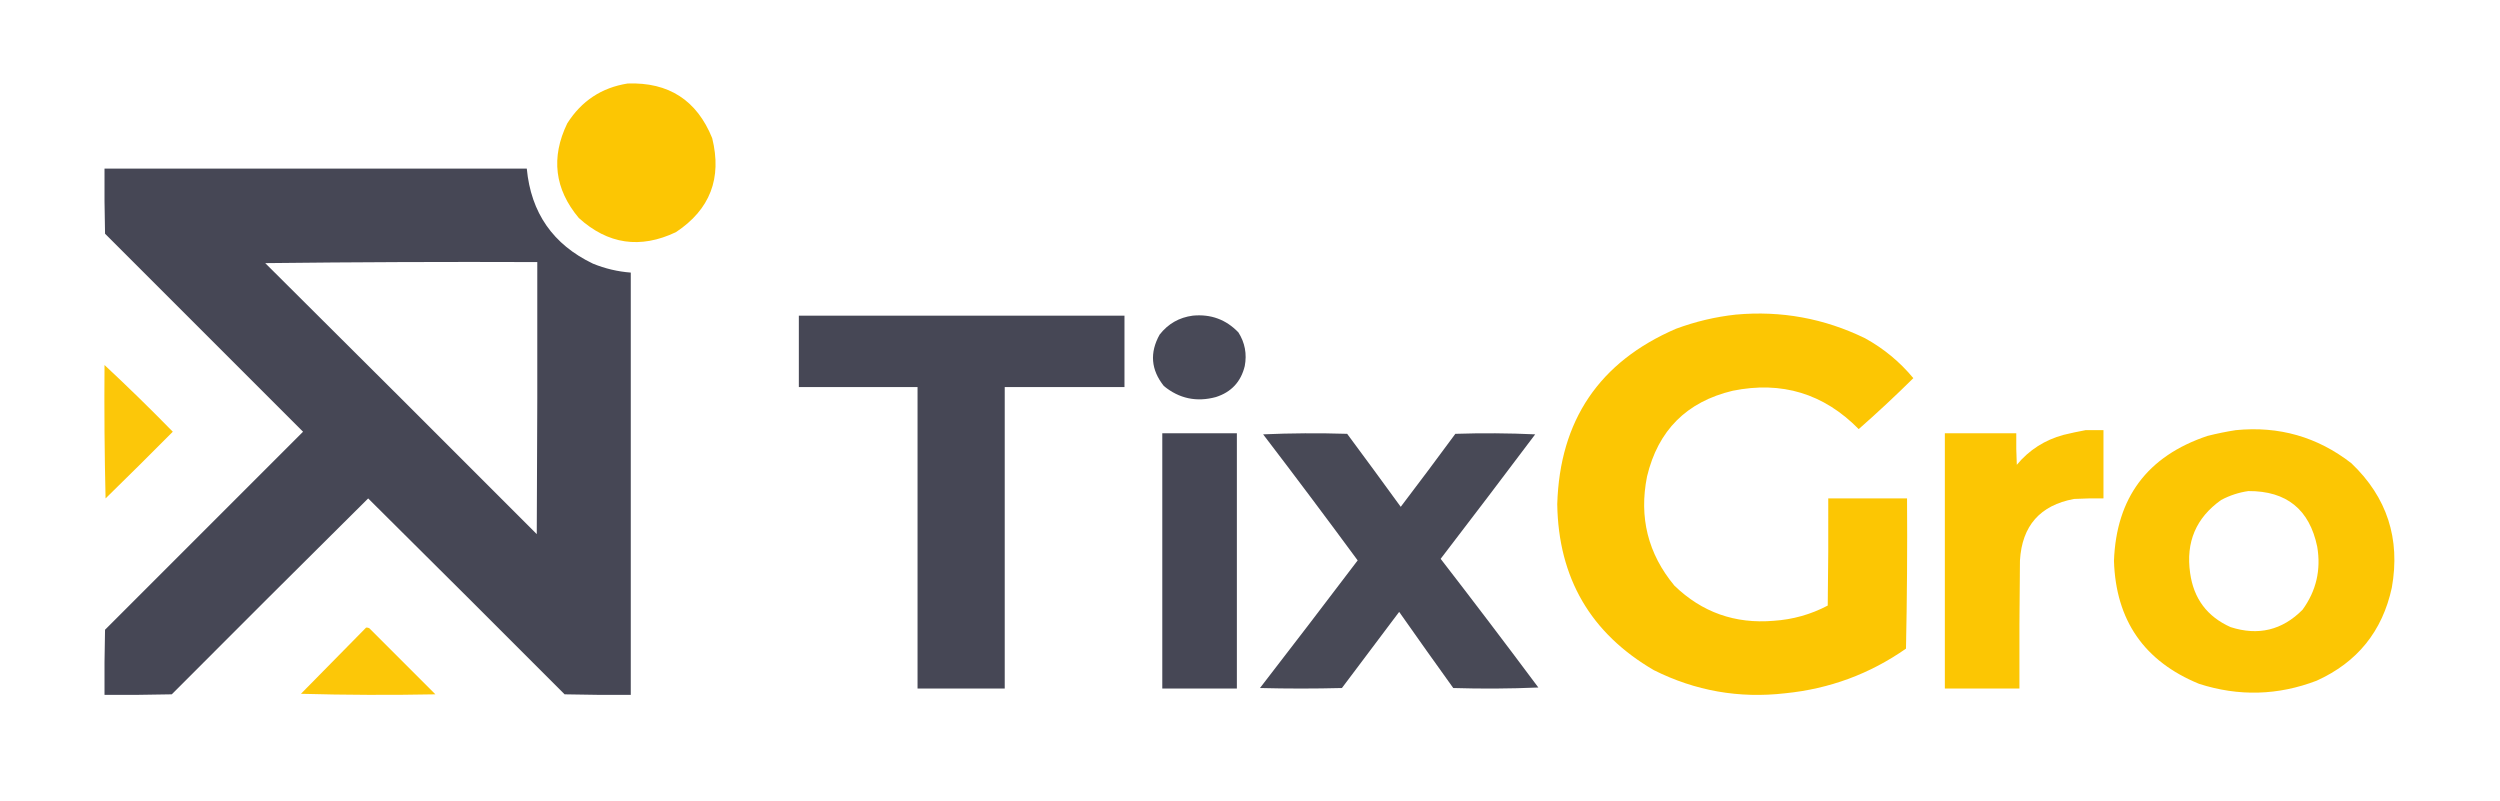 <?xml version="1.0" encoding="UTF-8"?>
<!DOCTYPE svg PUBLIC "-//W3C//DTD SVG 1.1//EN" "http://www.w3.org/Graphics/SVG/1.1/DTD/svg11.dtd">
<svg xmlns="http://www.w3.org/2000/svg" version="1.1" width="2380px" height="763px" style="shape-rendering:geometricPrecision; text-rendering:geometricPrecision; image-rendering:optimizeQuality; fill-rule:evenodd; clip-rule:evenodd" xmlns:xlink="http://www.w3.org/1999/xlink">
<g><path style="opacity:0.987" fill="#fcc500" d="M 597.5,79.5 C 636.576,78.105 663.409,95.438 678,131.5C 687.484,169.66 675.984,199.494 643.5,221C 609.547,237.145 578.714,232.645 551,207.5C 527.984,179.964 524.317,149.964 540,117.5C 553.527,96.114 572.693,83.447 597.5,79.5 Z"/></g>
<g><path style="opacity:0.99" fill="#454654" d="M 99.5,160.5 C 233.5,160.5 367.5,160.5 501.5,160.5C 505.476,202.624 526.476,232.791 564.5,251C 576.055,255.722 588.055,258.555 600.5,259.5C 600.5,393.5 600.5,527.5 600.5,661.5C 579.497,661.667 558.497,661.5 537.5,661C 475.32,598.653 412.986,536.486 350.5,474.5C 288.014,536.486 225.68,598.653 163.5,661C 142.169,661.5 120.836,661.667 99.5,661.5C 99.333,640.831 99.5,620.164 100,599.5C 162.833,536.667 225.667,473.833 288.5,411C 225.667,348.167 162.833,285.333 100,222.5C 99.5,201.836 99.333,181.169 99.5,160.5 Z M 252.5,250.5 C 338.665,249.501 424.998,249.167 511.5,249.5C 511.667,335.834 511.5,422.167 511,508.5C 424.965,422.299 338.799,336.299 252.5,250.5 Z"/></g>
<g><path style="opacity:0.987" fill="#fcc500" d="M 1652.5,299.5 C 1695.67,295.583 1736.67,303.083 1775.5,322C 1793.27,331.781 1808.61,344.447 1821.5,360C 1804.68,376.648 1787.35,392.815 1769.5,408.5C 1736.25,374.68 1696.25,362.513 1649.5,372C 1605.67,382.5 1578.5,409.667 1568,453.5C 1560.19,492.487 1568.86,527.154 1594,557.5C 1620.25,582.92 1651.75,594.087 1688.5,591C 1706.76,589.799 1723.93,584.966 1740,576.5C 1740.5,542.502 1740.67,508.502 1740.5,474.5C 1765.5,474.5 1790.5,474.5 1815.5,474.5C 1815.83,522.171 1815.5,569.838 1814.5,617.5C 1780.01,641.612 1741.68,655.778 1699.5,660C 1655.61,665.074 1613.94,657.74 1574.5,638C 1514.25,602.873 1483.59,550.206 1482.5,480C 1484.89,400.157 1522.56,344.49 1595.5,313C 1614.08,306.104 1633.08,301.604 1652.5,299.5 Z"/></g>
<g><path style="opacity:0.989" fill="#454654" d="M 760.5,300.5 C 863.833,300.5 967.167,300.5 1070.5,300.5C 1070.5,323.167 1070.5,345.833 1070.5,368.5C 1032.5,368.5 994.5,368.5 956.5,368.5C 956.5,464.167 956.5,559.833 956.5,655.5C 928.833,655.5 901.167,655.5 873.5,655.5C 873.5,559.833 873.5,464.167 873.5,368.5C 835.833,368.5 798.167,368.5 760.5,368.5C 760.5,345.833 760.5,323.167 760.5,300.5 Z"/></g>
<g><path style="opacity:0.978" fill="#454654" d="M 1135.5,300.5 C 1152.71,298.844 1167.21,304.178 1179,316.5C 1185.18,326.295 1187.18,336.962 1185,348.5C 1181.35,363.487 1172.18,373.32 1157.5,378C 1139.11,382.979 1122.61,379.479 1108,367.5C 1095.69,352.066 1094.35,335.733 1104,318.5C 1112.09,308.209 1122.59,302.209 1135.5,300.5 Z"/></g>
<g><path style="opacity:0.962" fill="#fcc500" d="M 99.5,347.5 C 121.582,368.08 143.249,389.247 164.5,411C 143.32,432.347 121.986,453.514 100.5,474.5C 99.5,432.172 99.167,389.839 99.5,347.5 Z"/></g>
<g><path style="opacity:0.986" fill="#fcc500" d="M 1985.5,409.5 C 1991.17,409.5 1996.83,409.5 2002.5,409.5C 2002.5,431.167 2002.5,452.833 2002.5,474.5C 1993.16,474.334 1983.83,474.5 1974.5,475C 1942.15,481.018 1924.99,500.518 1923,533.5C 1922.5,574.165 1922.33,614.832 1922.5,655.5C 1898.83,655.5 1875.17,655.5 1851.5,655.5C 1851.5,574.5 1851.5,493.5 1851.5,412.5C 1874.17,412.5 1896.83,412.5 1919.5,412.5C 1919.33,422.506 1919.5,432.506 1920,442.5C 1931.75,428.363 1946.59,418.863 1964.5,414C 1971.59,412.269 1978.59,410.769 1985.5,409.5 Z"/></g>
<g><path style="opacity:0.986" fill="#fcc500" d="M 2128.5,409.5 C 2169.55,405.422 2206.21,415.922 2238.5,441C 2272.49,473.428 2285.33,512.928 2277,559.5C 2268.01,600.975 2244.18,630.475 2205.5,648C 2168.54,662.146 2131.21,663.146 2093.5,651C 2041.27,629.564 2014.27,590.564 2012.5,534C 2014.67,473.822 2044.34,434.155 2101.5,415C 2110.55,412.719 2119.55,410.885 2128.5,409.5 Z M 2140.5,467.5 C 2176.83,467.336 2198.66,485.003 2206,520.5C 2209.73,542.522 2205.06,562.522 2192,580.5C 2172.67,599.971 2149.83,605.471 2123.5,597C 2101.18,587.003 2088.35,569.836 2085,545.5C 2080.78,516.128 2090.62,492.961 2114.5,476C 2122.79,471.604 2131.45,468.771 2140.5,467.5 Z"/></g>
<g><path style="opacity:0.99" fill="#454654" d="M 1106.5,412.5 C 1130.17,412.5 1153.83,412.5 1177.5,412.5C 1177.5,493.5 1177.5,574.5 1177.5,655.5C 1153.83,655.5 1130.17,655.5 1106.5,655.5C 1106.5,574.5 1106.5,493.5 1106.5,412.5 Z"/></g>
<g><path style="opacity:0.982" fill="#454654" d="M 1202.5,413.5 C 1229,412.336 1255.66,412.17 1282.5,413C 1299.62,436.078 1316.62,459.245 1333.5,482.5C 1351.03,459.475 1368.36,436.308 1385.5,413C 1410.84,412.167 1436.17,412.334 1461.5,413.5C 1431.69,453.142 1401.69,492.642 1371.5,532C 1402.86,572.564 1433.86,613.397 1464.5,654.5C 1437.51,655.667 1410.51,655.833 1383.5,655C 1366.21,630.921 1349.04,606.755 1332,582.5C 1313.83,606.667 1295.67,630.833 1277.5,655C 1251.5,655.667 1225.5,655.667 1199.5,655C 1230.69,614.642 1261.69,574.142 1292.5,533.5C 1262.83,493.175 1232.83,453.175 1202.5,413.5 Z"/></g>
<g><path style="opacity:0.966" fill="#fcc500" d="M 348.5,597.5 C 349.552,597.351 350.552,597.517 351.5,598C 372.5,619 393.5,640 414.5,661C 371.829,661.833 329.163,661.667 286.5,660.5C 307.188,639.479 327.854,618.479 348.5,597.5 Z"/></g>
</svg>
